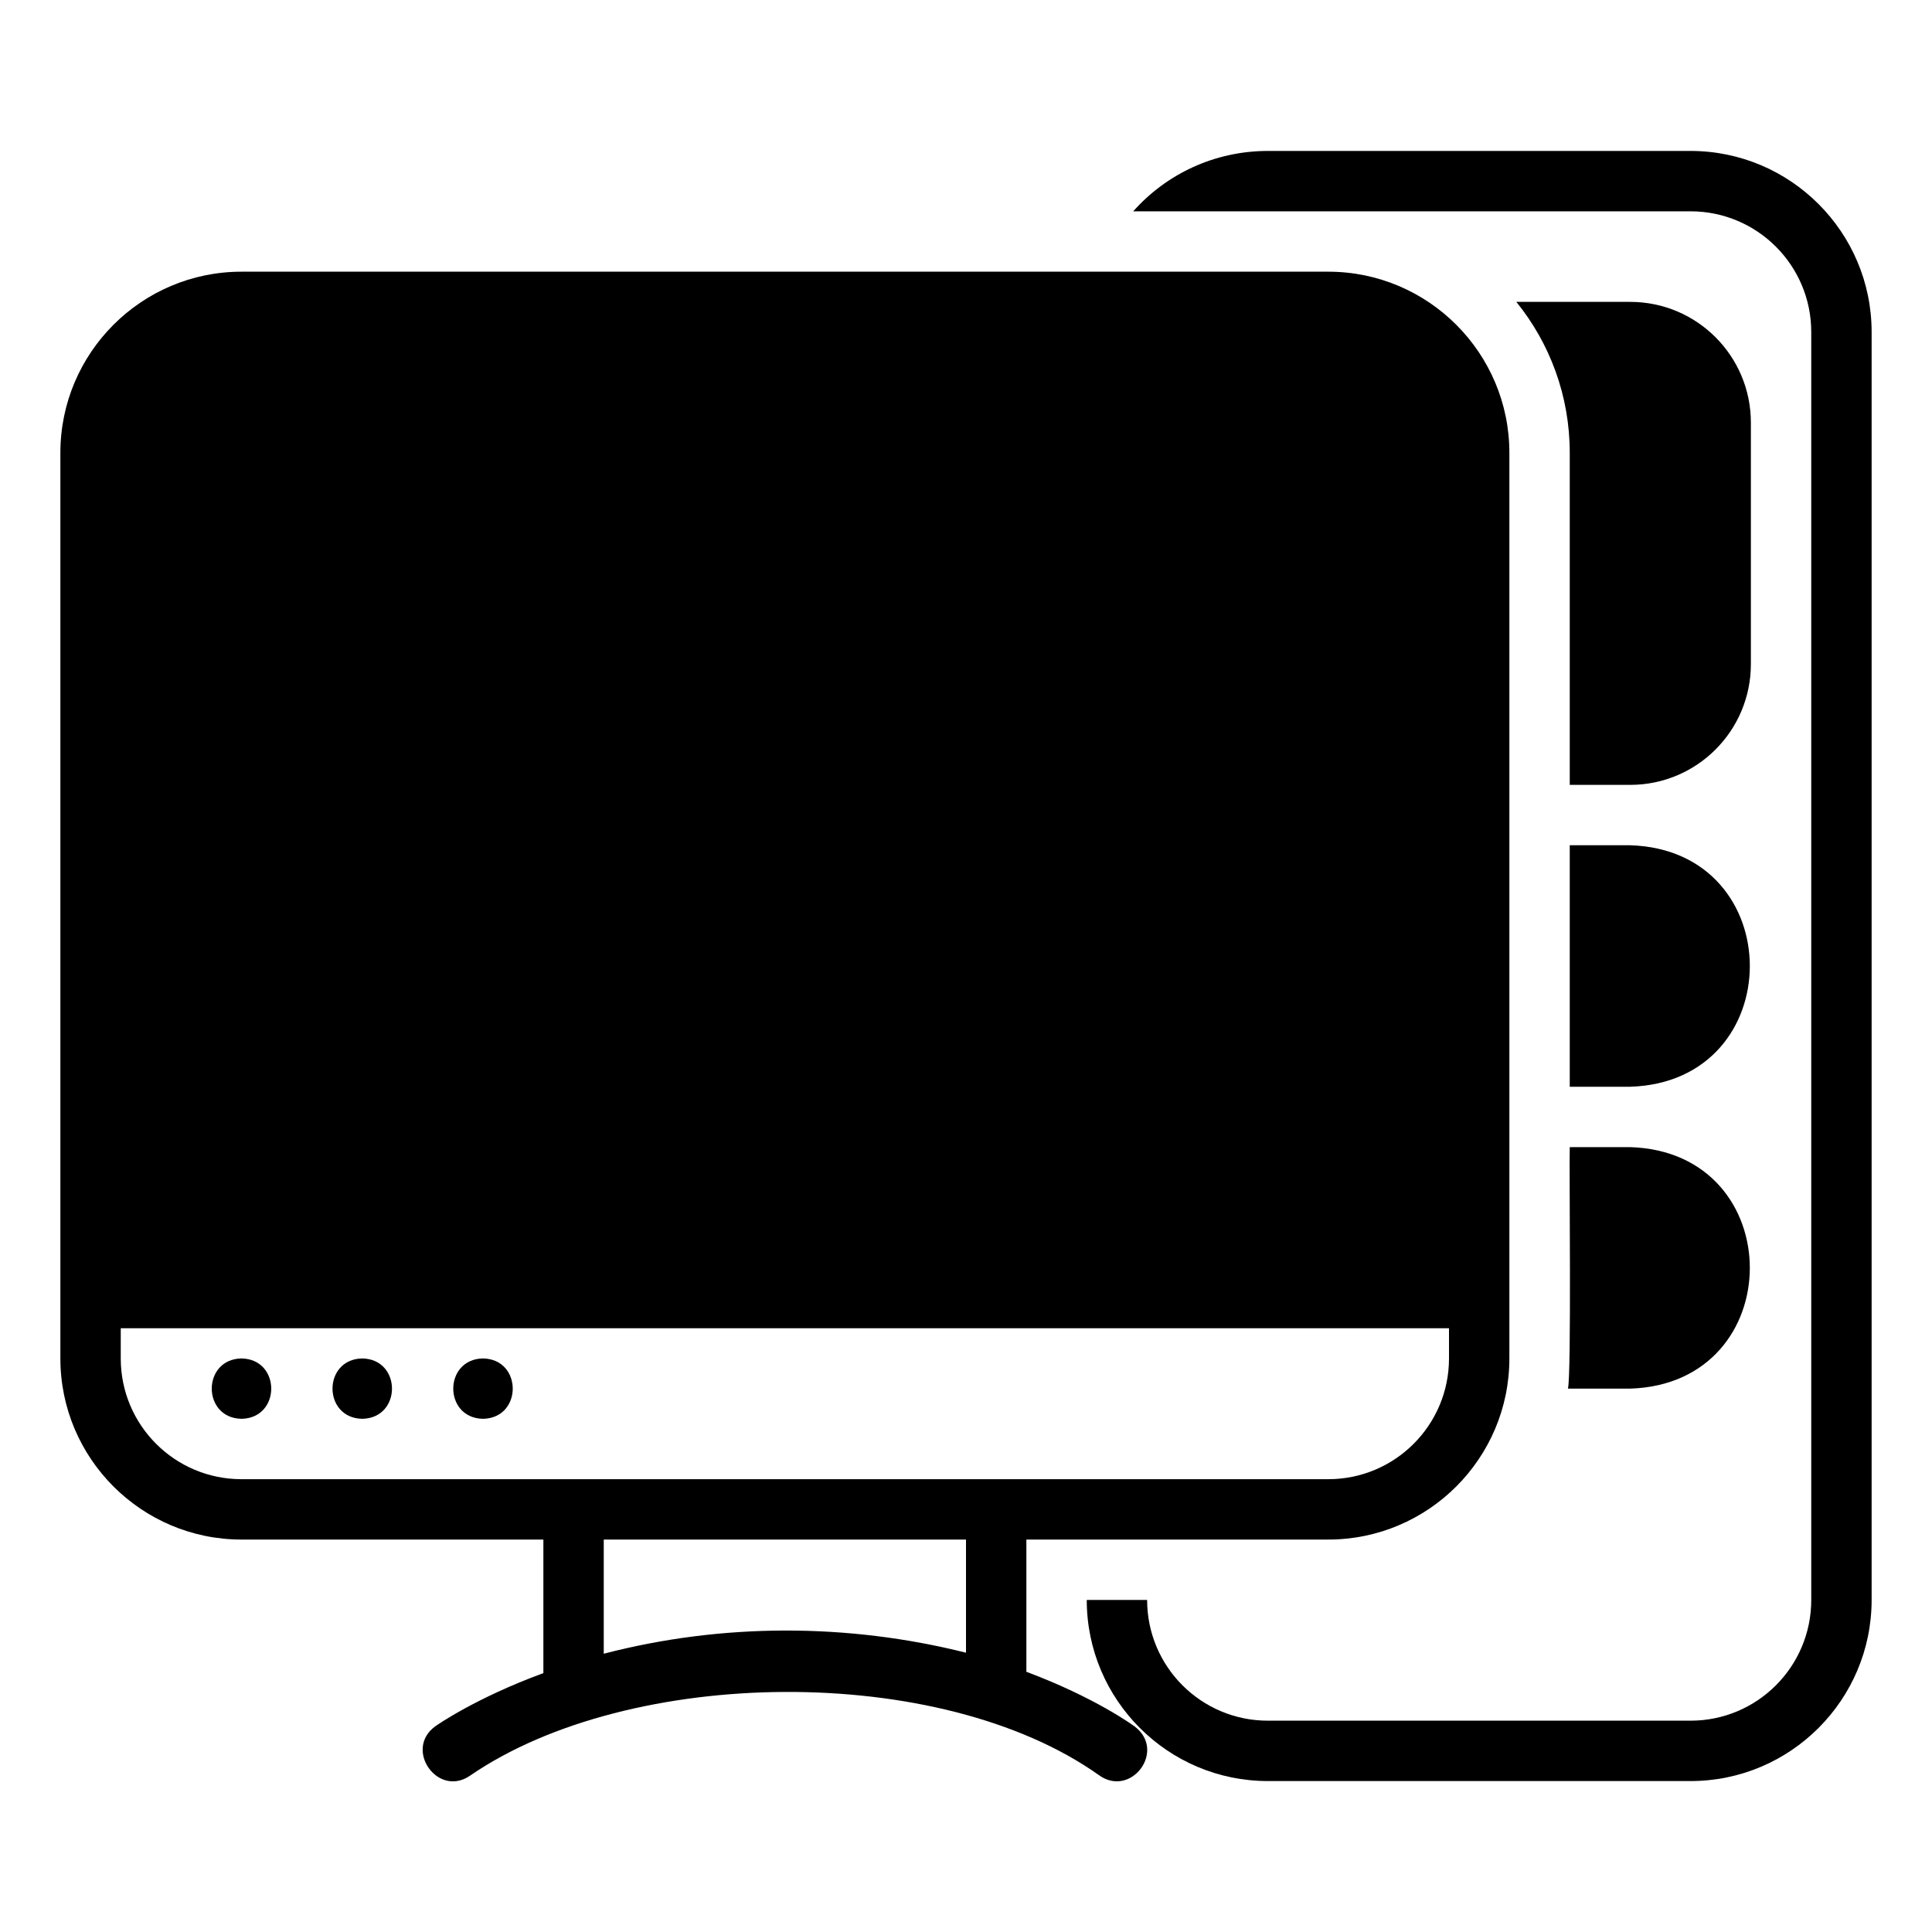 <svg xmlns="http://www.w3.org/2000/svg" id="Layer_1" viewBox="0 0 64 64">
  <path d="M34,55.379v-4.379h10c3.31,0,6-2.69,6-6V15c0-3.31-2.69-6-6-6H8c-3.31,0-6,2.69-6,6v30c0,3.31,2.69,6,6,6h10v4.424c-2.242.823-3.524,1.721-3.582,1.763-1.051.763.089,2.38,1.162,1.628,5.282-3.624,15.558-3.751,20.822-.012,1.054.766,2.24-.794,1.198-1.602-.057-.043-1.316-.966-3.6-1.821ZM8,49c-2.21,0-4-1.79-4-4v-1h44v1c0,2.21-1.79,4-4,4H8ZM32,54.748c-3.924-.984-8.082-.985-12,.034v-3.782h12v3.748Z"/>
  <path d="M56,5h-14c-1.77,0-3.37.77-4.46,2h18.46c2.21,0,4,1.79,4,4v42c0,2.21-1.79,4-4,4h-14c-2.21,0-4-1.79-4-4h-2c0,3.31,2.69,6,6,6h14c3.31,0,6-2.69,6-6V11c0-3.31-2.69-6-6-6Z"/>
  <path d="M58 14c0-2.21-1.79-4-4-4h-3.77c1.11 1.37 1.77 3.11 1.77 5v11h2c2.21 0 4-1.79 4-4v-8ZM54 28h-2v8h2c5.288-.162 5.286-7.839 0-8ZM54 46c5.288-.162 5.286-7.839 0-8h-2c-.022.664.059 7.541-.06 8h2.06ZM8 45c-1.314.025-1.313 1.975 0 2 1.314-.025 1.313-1.975-0-2ZM12 45c-1.314.025-1.313 1.975 0 2 1.314-.025 1.313-1.975-0-2ZM16 45c-1.314.025-1.313 1.975 0 2 1.314-.025 1.313-1.975-0-2Z"/>
</svg>
